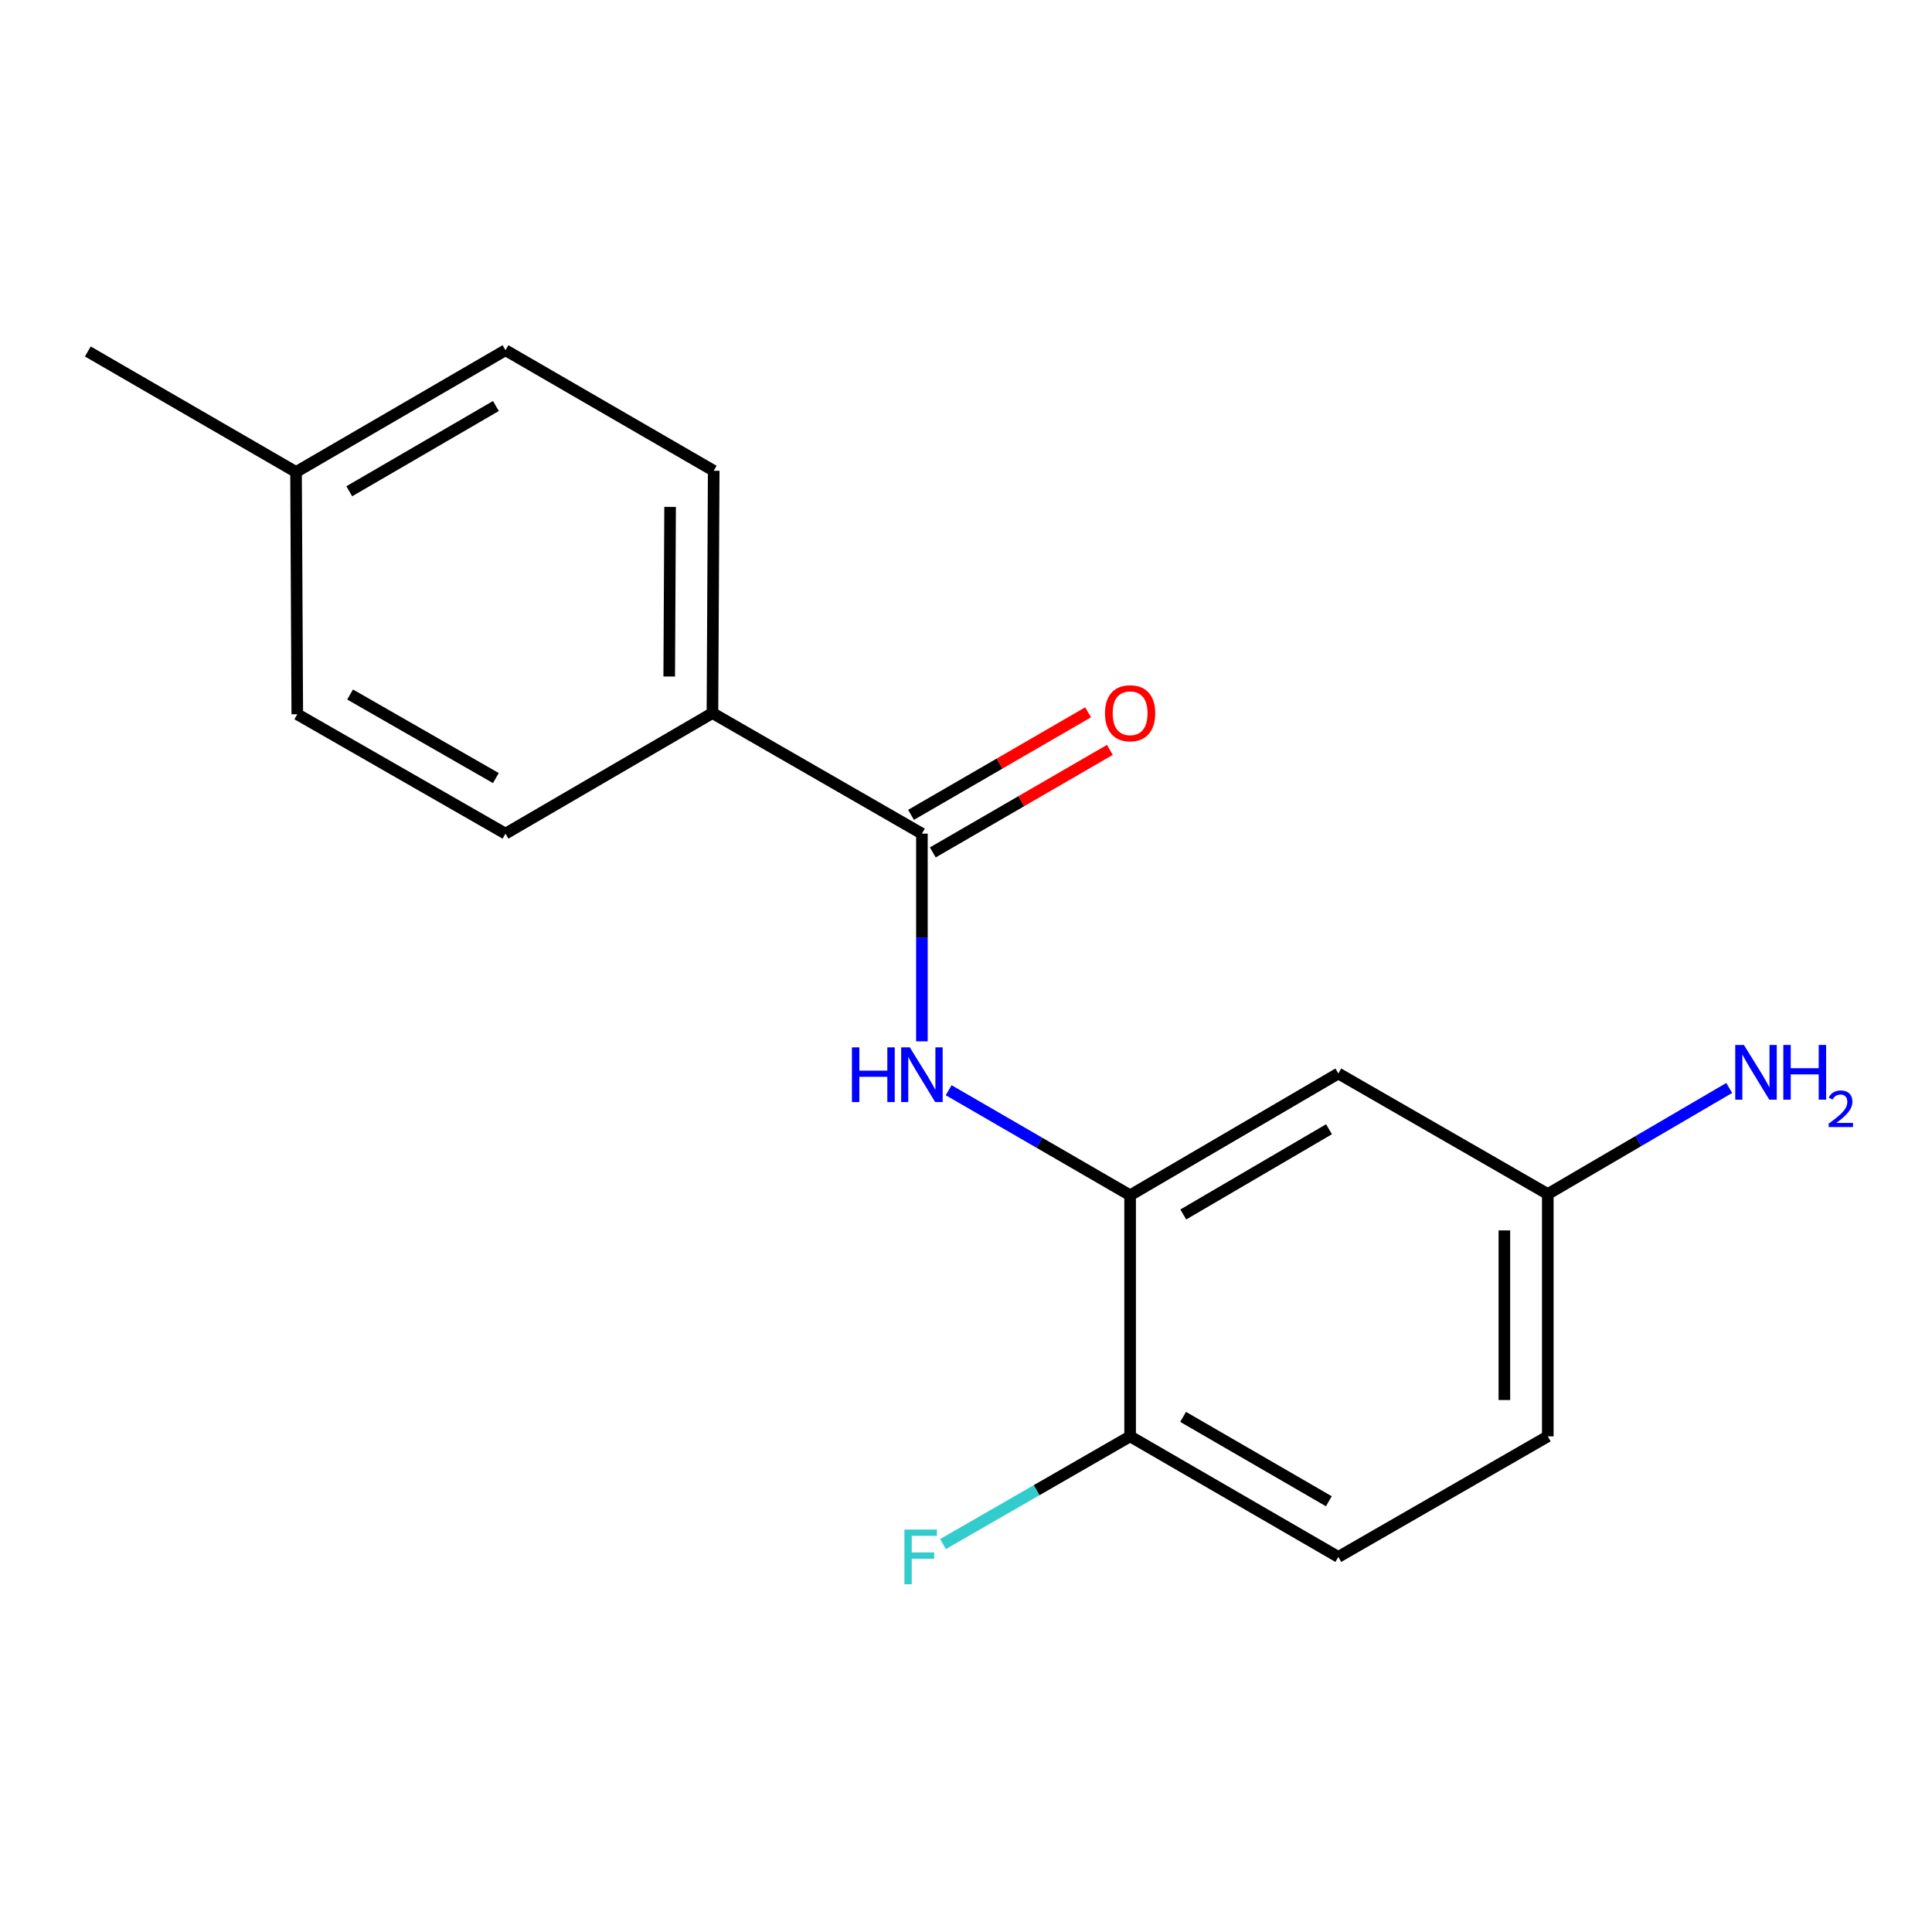 <?xml version='1.0' encoding='iso-8859-1'?>
<svg version='1.1' baseProfile='full'
              xmlns='http://www.w3.org/2000/svg'
                      xmlns:rdkit='http://www.rdkit.org/xml'
                      xmlns:xlink='http://www.w3.org/1999/xlink'
                  xml:space='preserve'
width='1000px' height='1000px' viewBox='0 0 1000 1000'>
<!-- END OF HEADER -->
<rect style='opacity:1.0;fill:#FFFFFF;stroke:none' width='1000' height='1000' x='0' y='0'> </rect>
<path class='bond-0' d='M 477.179,431.49 L 477.179,485.243' style='fill:none;fill-rule:evenodd;stroke:#000000;stroke-width:6px;stroke-linecap:butt;stroke-linejoin:miter;stroke-opacity:1' />
<path class='bond-0' d='M 477.179,485.243 L 477.179,538.996' style='fill:none;fill-rule:evenodd;stroke:#0000FF;stroke-width:6px;stroke-linecap:butt;stroke-linejoin:miter;stroke-opacity:1' />
<path class='bond-3' d='M 477.179,431.49 L 368.761,369.091' style='fill:none;fill-rule:evenodd;stroke:#000000;stroke-width:6px;stroke-linecap:butt;stroke-linejoin:miter;stroke-opacity:1' />
<path class='bond-5' d='M 482.809,441.214 L 528.637,414.679' style='fill:none;fill-rule:evenodd;stroke:#000000;stroke-width:6px;stroke-linecap:butt;stroke-linejoin:miter;stroke-opacity:1' />
<path class='bond-5' d='M 528.637,414.679 L 574.464,388.145' style='fill:none;fill-rule:evenodd;stroke:#FF0000;stroke-width:6px;stroke-linecap:butt;stroke-linejoin:miter;stroke-opacity:1' />
<path class='bond-5' d='M 471.548,421.766 L 517.376,395.231' style='fill:none;fill-rule:evenodd;stroke:#000000;stroke-width:6px;stroke-linecap:butt;stroke-linejoin:miter;stroke-opacity:1' />
<path class='bond-5' d='M 517.376,395.231 L 563.204,368.697' style='fill:none;fill-rule:evenodd;stroke:#FF0000;stroke-width:6px;stroke-linecap:butt;stroke-linejoin:miter;stroke-opacity:1' />
<path class='bond-1' d='M 491.032,564.297 L 537.99,591.486' style='fill:none;fill-rule:evenodd;stroke:#0000FF;stroke-width:6px;stroke-linecap:butt;stroke-linejoin:miter;stroke-opacity:1' />
<path class='bond-1' d='M 537.99,591.486 L 584.947,618.675' style='fill:none;fill-rule:evenodd;stroke:#000000;stroke-width:6px;stroke-linecap:butt;stroke-linejoin:miter;stroke-opacity:1' />
<path class='bond-2' d='M 584.947,618.675 L 692.716,555.639' style='fill:none;fill-rule:evenodd;stroke:#000000;stroke-width:6px;stroke-linecap:butt;stroke-linejoin:miter;stroke-opacity:1' />
<path class='bond-2' d='M 612.459,628.617 L 687.897,584.492' style='fill:none;fill-rule:evenodd;stroke:#000000;stroke-width:6px;stroke-linecap:butt;stroke-linejoin:miter;stroke-opacity:1' />
<path class='bond-4' d='M 584.947,618.675 L 584.947,743.46' style='fill:none;fill-rule:evenodd;stroke:#000000;stroke-width:6px;stroke-linecap:butt;stroke-linejoin:miter;stroke-opacity:1' />
<path class='bond-8' d='M 692.716,555.639 L 801.134,618.038' style='fill:none;fill-rule:evenodd;stroke:#000000;stroke-width:6px;stroke-linecap:butt;stroke-linejoin:miter;stroke-opacity:1' />
<path class='bond-6' d='M 368.761,369.091 L 369.41,243.669' style='fill:none;fill-rule:evenodd;stroke:#000000;stroke-width:6px;stroke-linecap:butt;stroke-linejoin:miter;stroke-opacity:1' />
<path class='bond-6' d='M 346.386,350.161 L 346.84,262.366' style='fill:none;fill-rule:evenodd;stroke:#000000;stroke-width:6px;stroke-linecap:butt;stroke-linejoin:miter;stroke-opacity:1' />
<path class='bond-7' d='M 368.761,369.091 L 261.641,431.49' style='fill:none;fill-rule:evenodd;stroke:#000000;stroke-width:6px;stroke-linecap:butt;stroke-linejoin:miter;stroke-opacity:1' />
<path class='bond-9' d='M 584.947,743.46 L 692.716,805.859' style='fill:none;fill-rule:evenodd;stroke:#000000;stroke-width:6px;stroke-linecap:butt;stroke-linejoin:miter;stroke-opacity:1' />
<path class='bond-9' d='M 612.373,733.372 L 687.811,777.051' style='fill:none;fill-rule:evenodd;stroke:#000000;stroke-width:6px;stroke-linecap:butt;stroke-linejoin:miter;stroke-opacity:1' />
<path class='bond-10' d='M 584.947,743.46 L 536.518,771.336' style='fill:none;fill-rule:evenodd;stroke:#000000;stroke-width:6px;stroke-linecap:butt;stroke-linejoin:miter;stroke-opacity:1' />
<path class='bond-10' d='M 536.518,771.336 L 488.089,799.213' style='fill:none;fill-rule:evenodd;stroke:#33CCCC;stroke-width:6px;stroke-linecap:butt;stroke-linejoin:miter;stroke-opacity:1' />
<path class='bond-13' d='M 369.41,243.669 L 261.641,181.27' style='fill:none;fill-rule:evenodd;stroke:#000000;stroke-width:6px;stroke-linecap:butt;stroke-linejoin:miter;stroke-opacity:1' />
<path class='bond-14' d='M 261.641,431.49 L 153.873,369.703' style='fill:none;fill-rule:evenodd;stroke:#000000;stroke-width:6px;stroke-linecap:butt;stroke-linejoin:miter;stroke-opacity:1' />
<path class='bond-14' d='M 256.653,402.726 L 181.215,359.475' style='fill:none;fill-rule:evenodd;stroke:#000000;stroke-width:6px;stroke-linecap:butt;stroke-linejoin:miter;stroke-opacity:1' />
<path class='bond-11' d='M 801.134,618.038 L 848.088,590.585' style='fill:none;fill-rule:evenodd;stroke:#000000;stroke-width:6px;stroke-linecap:butt;stroke-linejoin:miter;stroke-opacity:1' />
<path class='bond-11' d='M 848.088,590.585 L 895.042,563.131' style='fill:none;fill-rule:evenodd;stroke:#0000FF;stroke-width:6px;stroke-linecap:butt;stroke-linejoin:miter;stroke-opacity:1' />
<path class='bond-18' d='M 801.134,618.038 L 801.134,743.46' style='fill:none;fill-rule:evenodd;stroke:#000000;stroke-width:6px;stroke-linecap:butt;stroke-linejoin:miter;stroke-opacity:1' />
<path class='bond-18' d='M 778.662,636.851 L 778.662,724.647' style='fill:none;fill-rule:evenodd;stroke:#000000;stroke-width:6px;stroke-linecap:butt;stroke-linejoin:miter;stroke-opacity:1' />
<path class='bond-12' d='M 692.716,805.859 L 801.134,743.46' style='fill:none;fill-rule:evenodd;stroke:#000000;stroke-width:6px;stroke-linecap:butt;stroke-linejoin:miter;stroke-opacity:1' />
<path class='bond-17' d='M 261.641,181.27 L 153.223,244.305' style='fill:none;fill-rule:evenodd;stroke:#000000;stroke-width:6px;stroke-linecap:butt;stroke-linejoin:miter;stroke-opacity:1' />
<path class='bond-17' d='M 256.674,210.153 L 180.781,254.278' style='fill:none;fill-rule:evenodd;stroke:#000000;stroke-width:6px;stroke-linecap:butt;stroke-linejoin:miter;stroke-opacity:1' />
<path class='bond-15' d='M 153.873,369.703 L 153.223,244.305' style='fill:none;fill-rule:evenodd;stroke:#000000;stroke-width:6px;stroke-linecap:butt;stroke-linejoin:miter;stroke-opacity:1' />
<path class='bond-16' d='M 153.223,244.305 L 45.455,181.919' style='fill:none;fill-rule:evenodd;stroke:#000000;stroke-width:6px;stroke-linecap:butt;stroke-linejoin:miter;stroke-opacity:1' />
<path  class='atom-1' d='M 440.959 542.116
L 444.799 542.116
L 444.799 554.156
L 459.279 554.156
L 459.279 542.116
L 463.119 542.116
L 463.119 570.436
L 459.279 570.436
L 459.279 557.356
L 444.799 557.356
L 444.799 570.436
L 440.959 570.436
L 440.959 542.116
' fill='#0000FF'/>
<path  class='atom-1' d='M 470.919 542.116
L 480.199 557.116
Q 481.119 558.596, 482.599 561.276
Q 484.079 563.956, 484.159 564.116
L 484.159 542.116
L 487.919 542.116
L 487.919 570.436
L 484.039 570.436
L 474.079 554.036
Q 472.919 552.116, 471.679 549.916
Q 470.479 547.716, 470.119 547.036
L 470.119 570.436
L 466.439 570.436
L 466.439 542.116
L 470.919 542.116
' fill='#0000FF'/>
<path  class='atom-6' d='M 571.947 369.171
Q 571.947 362.371, 575.307 358.571
Q 578.667 354.771, 584.947 354.771
Q 591.227 354.771, 594.587 358.571
Q 597.947 362.371, 597.947 369.171
Q 597.947 376.051, 594.547 379.971
Q 591.147 383.851, 584.947 383.851
Q 578.707 383.851, 575.307 379.971
Q 571.947 376.091, 571.947 369.171
M 584.947 380.651
Q 589.267 380.651, 591.587 377.771
Q 593.947 374.851, 593.947 369.171
Q 593.947 363.611, 591.587 360.811
Q 589.267 357.971, 584.947 357.971
Q 580.627 357.971, 578.267 360.771
Q 575.947 363.571, 575.947 369.171
Q 575.947 374.891, 578.267 377.771
Q 580.627 380.651, 584.947 380.651
' fill='#FF0000'/>
<path  class='atom-11' d='M 468.122 791.699
L 484.962 791.699
L 484.962 794.939
L 471.922 794.939
L 471.922 803.539
L 483.522 803.539
L 483.522 806.819
L 471.922 806.819
L 471.922 820.019
L 468.122 820.019
L 468.122 791.699
' fill='#33CCCC'/>
<path  class='atom-12' d='M 902.643 540.867
L 911.923 555.867
Q 912.843 557.347, 914.323 560.027
Q 915.803 562.707, 915.883 562.867
L 915.883 540.867
L 919.643 540.867
L 919.643 569.187
L 915.763 569.187
L 905.803 552.787
Q 904.643 550.867, 903.403 548.667
Q 902.203 546.467, 901.843 545.787
L 901.843 569.187
L 898.163 569.187
L 898.163 540.867
L 902.643 540.867
' fill='#0000FF'/>
<path  class='atom-12' d='M 923.043 540.867
L 926.883 540.867
L 926.883 552.907
L 941.363 552.907
L 941.363 540.867
L 945.203 540.867
L 945.203 569.187
L 941.363 569.187
L 941.363 556.107
L 926.883 556.107
L 926.883 569.187
L 923.043 569.187
L 923.043 540.867
' fill='#0000FF'/>
<path  class='atom-12' d='M 946.576 568.193
Q 947.262 566.425, 948.899 565.448
Q 950.536 564.445, 952.806 564.445
Q 955.631 564.445, 957.215 565.976
Q 958.799 567.507, 958.799 570.226
Q 958.799 572.998, 956.74 575.585
Q 954.707 578.173, 950.483 581.235
L 959.116 581.235
L 959.116 583.347
L 946.523 583.347
L 946.523 581.578
Q 950.008 579.097, 952.067 577.249
Q 954.153 575.401, 955.156 573.737
Q 956.159 572.074, 956.159 570.358
Q 956.159 568.563, 955.261 567.56
Q 954.364 566.557, 952.806 566.557
Q 951.301 566.557, 950.298 567.164
Q 949.295 567.771, 948.582 569.117
L 946.576 568.193
' fill='#0000FF'/>
</svg>
